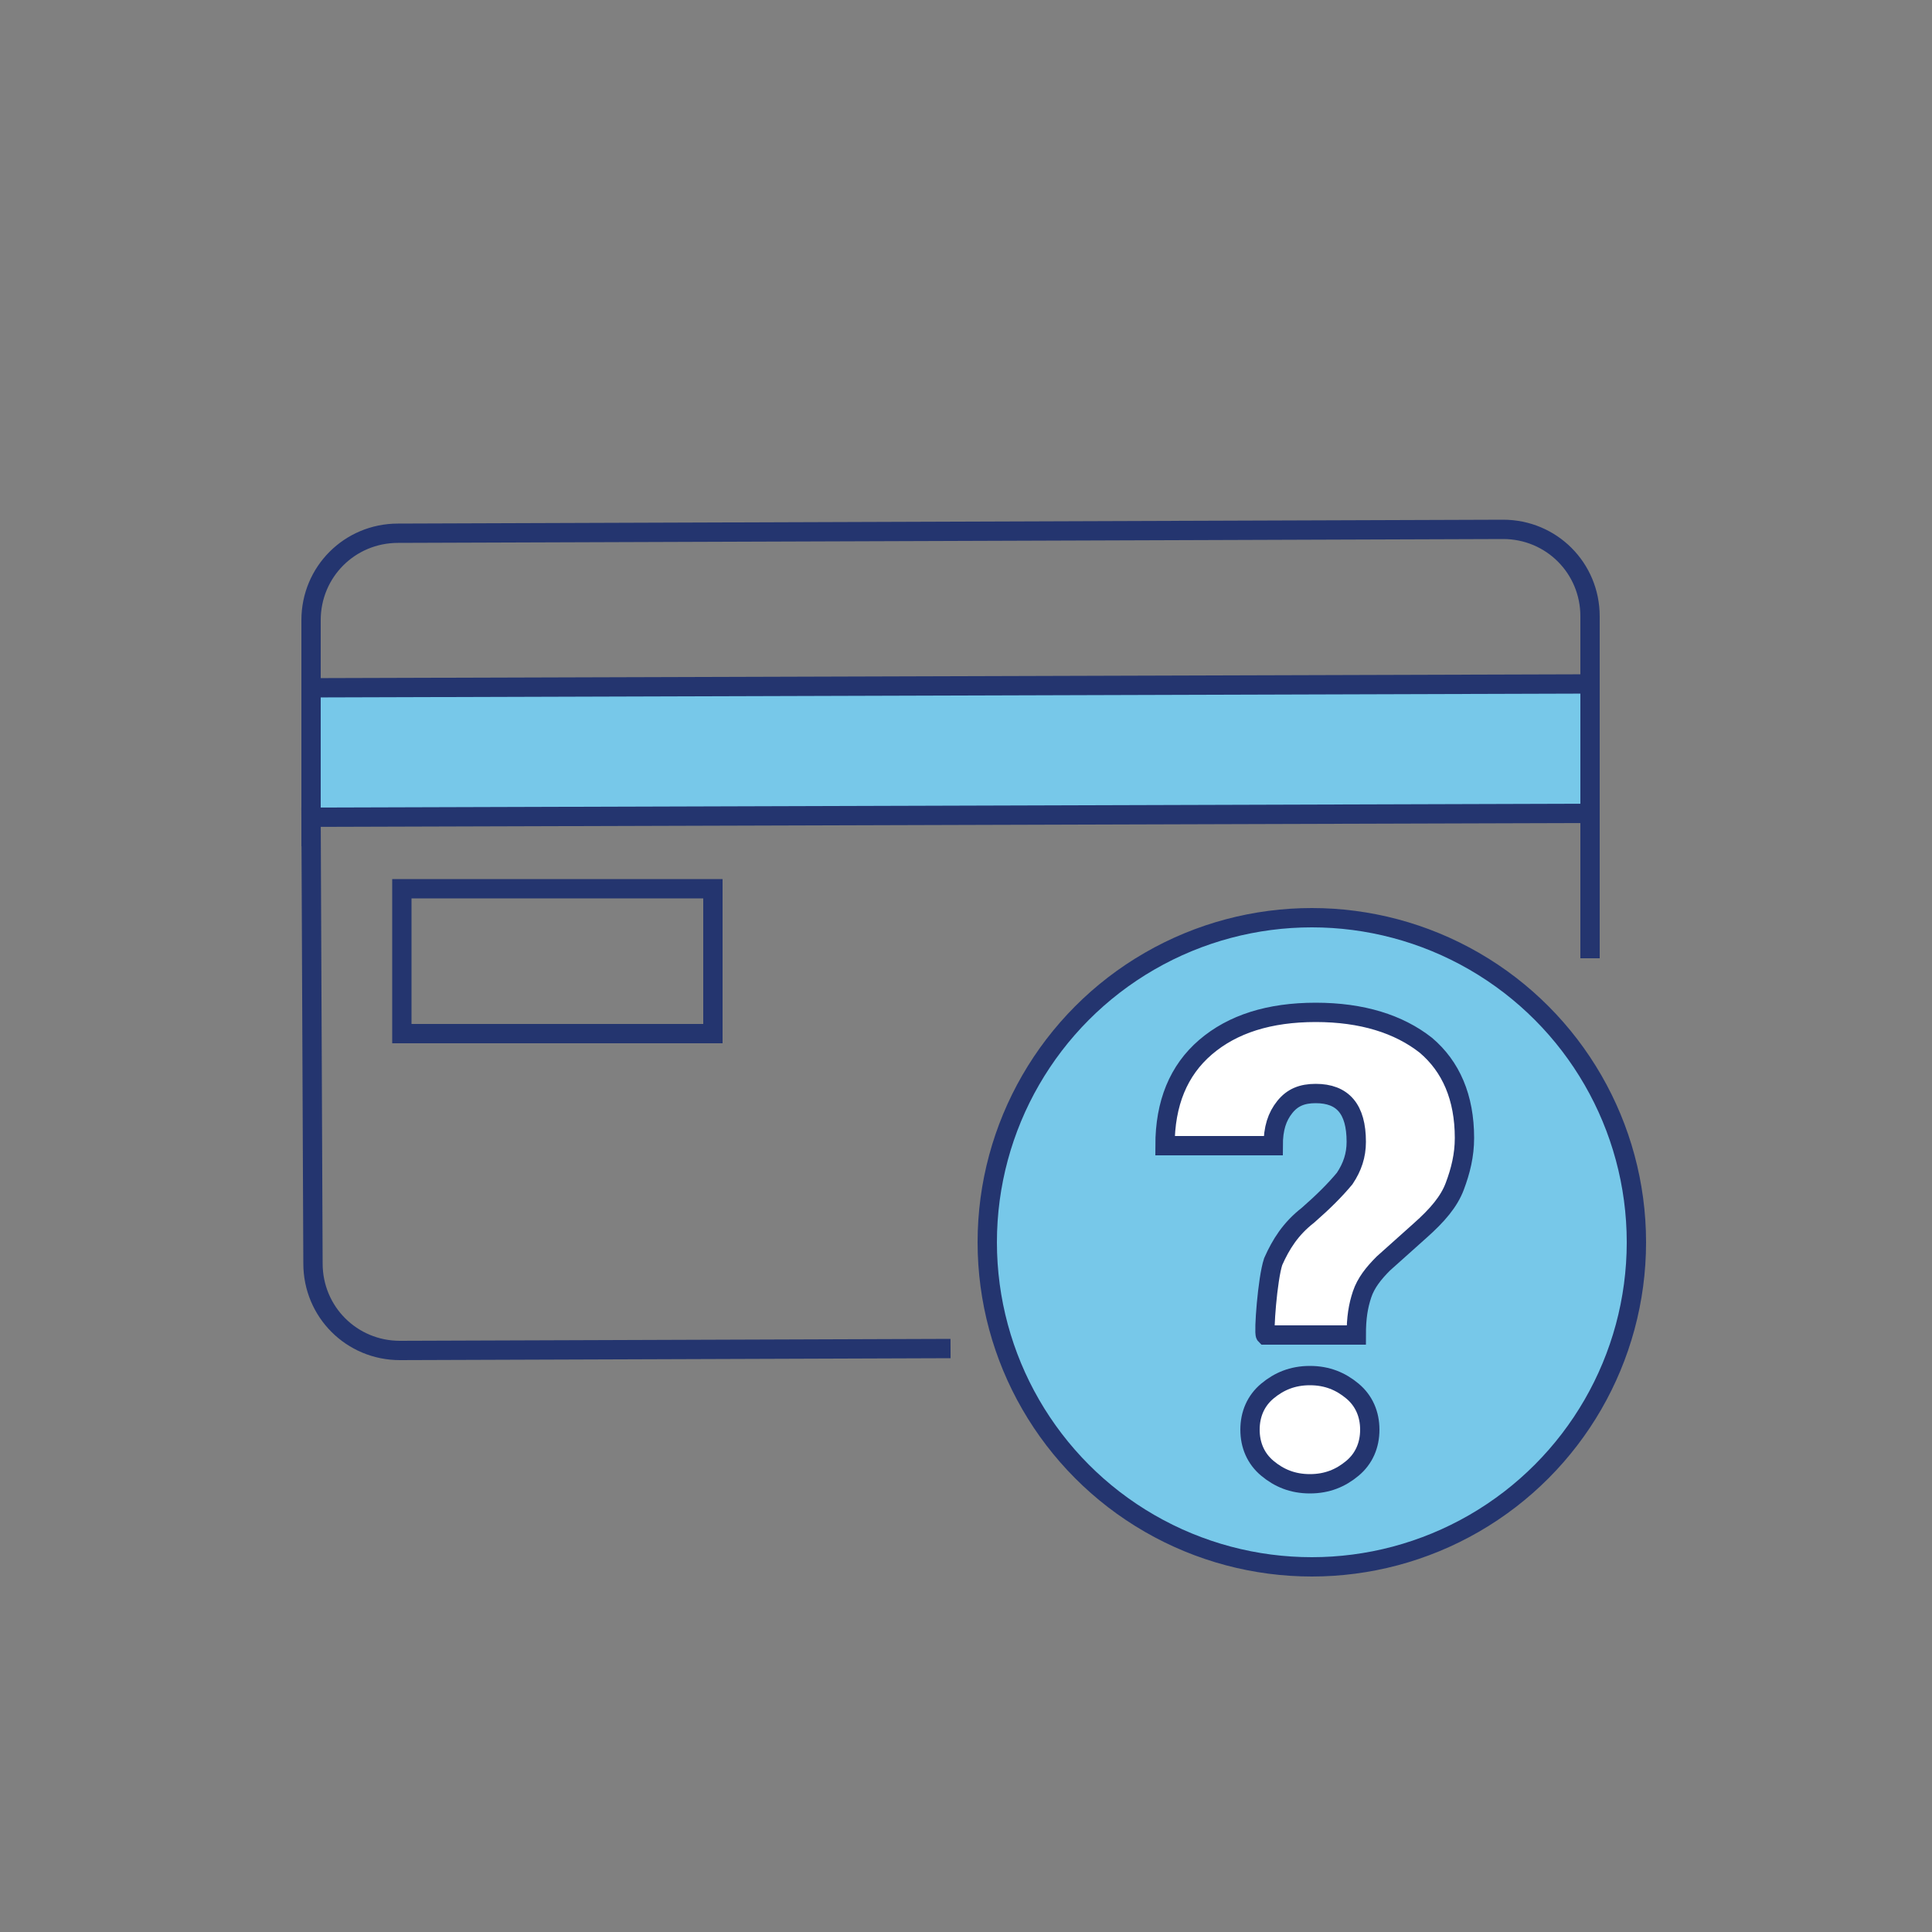 <?xml version="1.0" encoding="utf-8"?>
<!-- Generator: Adobe Illustrator 27.7.0, SVG Export Plug-In . SVG Version: 6.00 Build 0)  -->
<svg version="1.1" id="uuid-f2b07074-df32-4247-9bc5-537e67124f7d" xmlns="http://www.w3.org/2000/svg" xmlns:xlink="http://www.w3.org/1999/xlink" x="0px" y="0px" viewBox="0 0 100 100" style="enable-background:new 0 0 100 100;" xml:space="preserve">
  <rect x="0" y="0" width="100" height="100" fill="#808080" stroke="none"/>
  <style type="text/css">
	.st0{fill:#77C8E9;}
	.st1{fill:none;stroke:#24356F;stroke-miterlimit:10;}
	.st2{fill:none;}
	.st3{fill:#77C8E9;stroke:#24356F;stroke-miterlimit:10;}
	.st4{fill:#FFFFFF;stroke:#24356F;stroke-miterlimit:10;}
</style>
  <rect x="16.1" y="35.6" class="st0" width="66.2" height="6.6" />
  <path class="st1" d="M82.3,49.6l0-17.7c0-2.5-2-4.5-4.5-4.5l-57.2,0.2c-2.5,0-4.5,2-4.5,4.5l0,11.7v-8.2l66.2-0.2l0,6.7l-66.2,0.2
	l0.1,23.1c0,2.5,2,4.5,4.5,4.5l28.5-0.1 M20.8,53.5l0-7.5l16.1,0l0,7.5L20.8,53.5z" />
  <rect class="st2" width="100" height="100" />
  <rect class="st2" width="100" height="100" />
  <circle class="st3" cx="67.9" cy="64.3" r="16.8" />
  <path class="st4" d="M65.9,65.3c0.4-0.9,0.9-1.7,1.8-2.4c0.8-0.7,1.4-1.3,1.9-1.9c0.4-0.6,0.6-1.2,0.6-1.9c0-1.7-0.7-2.5-2.1-2.5
	c-0.7,0-1.2,0.2-1.6,0.7c-0.4,0.5-0.6,1.1-0.6,2h-5.6c0-2.2,0.7-3.9,2.1-5.1s3.3-1.8,5.7-1.8s4.3,0.6,5.7,1.7c1.3,1.1,2,2.7,2,4.8
	c0,0.9-0.2,1.7-0.5,2.5s-0.9,1.5-1.8,2.3l-1.9,1.7c-0.5,0.5-0.9,1-1.1,1.6s-0.3,1.2-0.3,2.1h-4.7C65.4,69,65.6,66.2,65.9,65.3z
	 M64.7,74c0-0.8,0.3-1.5,0.9-2s1.3-0.8,2.2-0.8s1.6,0.3,2.2,0.8s0.9,1.2,0.9,2s-0.3,1.5-0.9,2s-1.3,0.8-2.2,0.8s-1.6-0.3-2.2-0.8
	S64.7,74.8,64.7,74z" />
</svg>